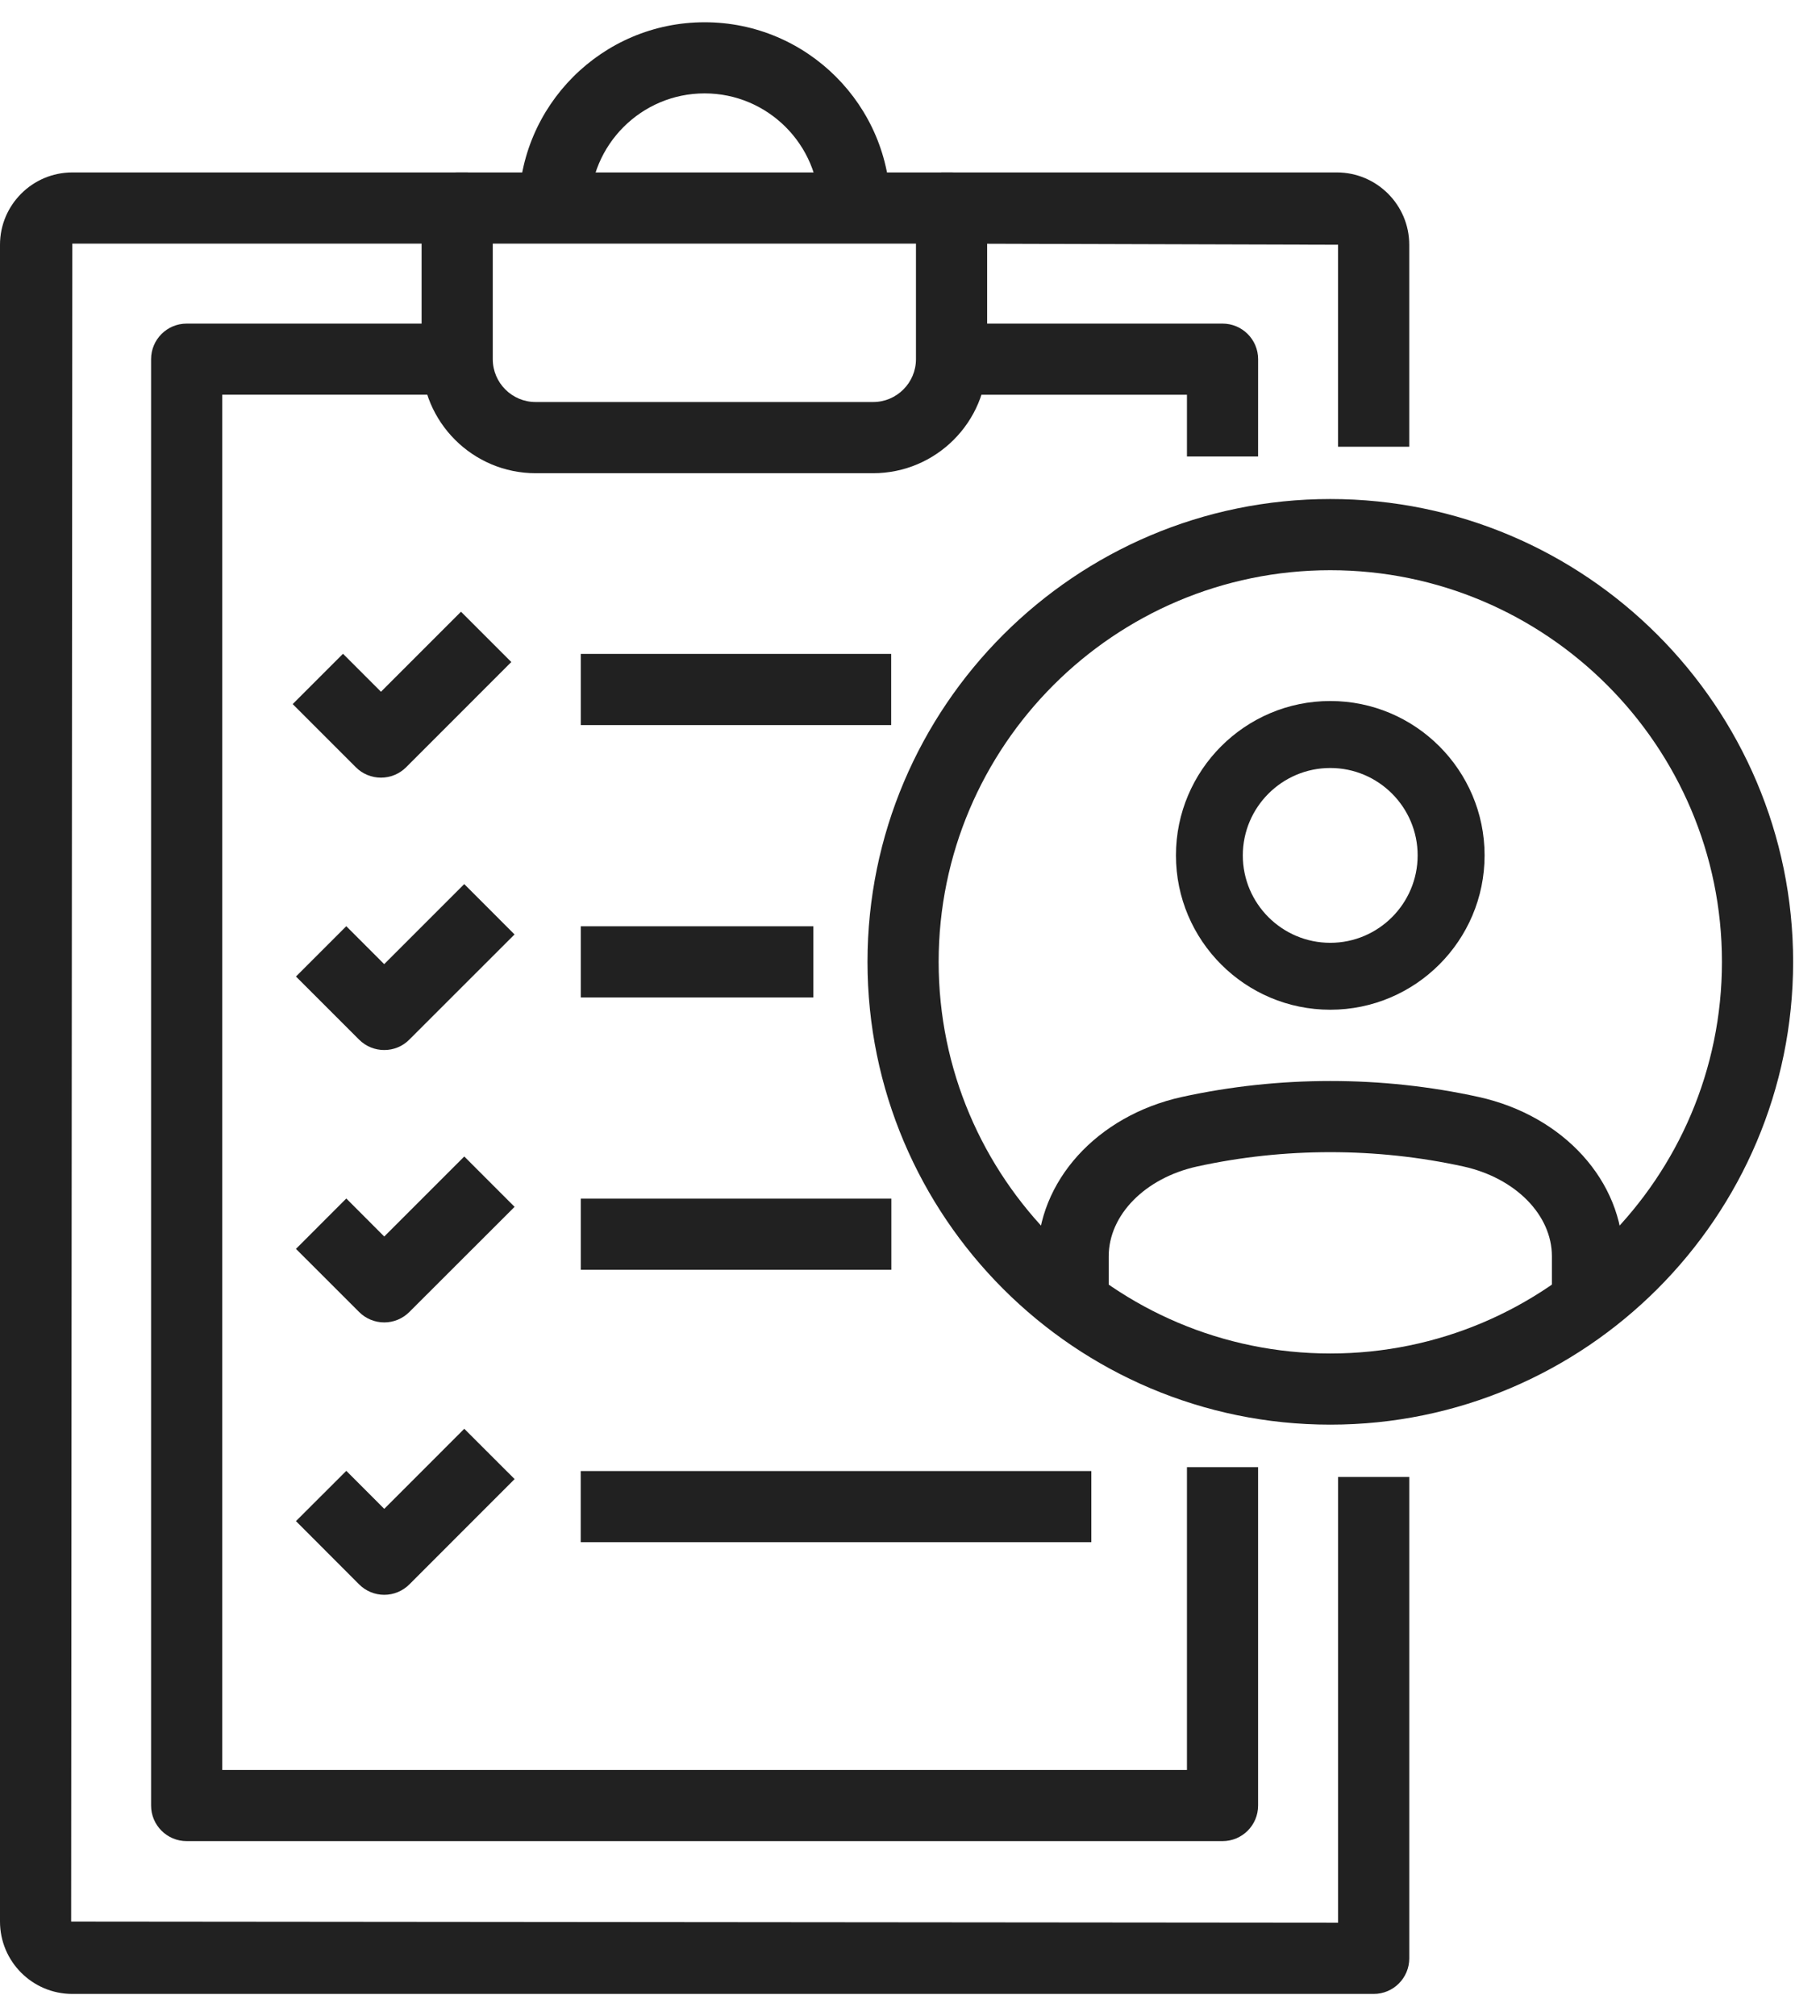 <svg width="65" height="72" viewBox="0 0 65 72" fill="none" xmlns="http://www.w3.org/2000/svg">
<path d="M57.965 46.628H55.425V44.864C55.425 43.388 54.126 42.069 52.266 41.657C49.156 40.975 45.864 40.975 42.753 41.657C40.896 42.067 39.597 43.388 39.597 44.864V46.628H37.057V44.864C37.057 42.186 39.174 39.846 42.206 39.175C45.675 38.415 49.343 38.412 52.812 39.175C55.848 39.846 57.965 42.187 57.965 44.864V46.628Z" fill="#212121"/>
<path d="M47.511 50.876C38.398 50.876 30.982 43.462 30.982 34.35C30.982 25.236 38.398 17.821 47.511 17.821C56.625 17.821 64.04 25.236 64.04 34.35C64.04 43.462 56.625 50.876 47.511 50.876ZM47.511 20.363C39.799 20.363 33.523 26.638 33.523 34.35C33.523 42.062 39.799 48.335 47.511 48.335C55.224 48.335 61.498 42.062 61.498 34.35C61.499 26.638 55.224 20.363 47.511 20.363Z" fill="#212121"/>
<path d="M47.51 36.059C50.549 36.059 53.021 33.587 53.021 30.546C53.021 27.508 50.549 25.034 47.51 25.034C44.47 25.034 41.998 27.506 41.998 30.546C41.998 33.587 44.47 36.059 47.51 36.059ZM47.51 27.426C49.23 27.426 50.63 28.825 50.63 30.547C50.63 32.269 49.23 33.669 47.51 33.669C45.788 33.669 44.386 32.269 44.386 30.547C44.388 28.825 45.788 27.426 47.51 27.426Z" fill="#212121"/>
<path d="M49.06 71.206H2.583C1.158 71.206 0 70.048 0 68.621V8.74C0 7.317 1.16 6.158 2.583 6.158H16.712V8.699H2.583L2.541 68.621L47.789 68.662V52.743H50.331V69.935C50.331 70.638 49.762 71.206 49.06 71.206Z" fill="#212121"/>
<path d="M50.33 15.953H47.788V8.74L33.615 8.699V6.158H47.745C49.17 6.158 50.33 7.317 50.33 8.74V15.953Z" fill="#212121"/>
<path d="M31.183 16.899H19.129C16.884 16.899 15.057 15.072 15.057 12.828V7.429C15.057 6.728 15.625 6.158 16.328 6.158H33.984C34.685 6.158 35.255 6.727 35.255 7.429V12.828C35.255 15.072 33.429 16.899 31.183 16.899ZM17.599 8.699V12.827C17.599 13.67 18.285 14.357 19.129 14.357H31.183C32.026 14.357 32.713 13.67 32.713 12.827V8.699H17.599Z" fill="#212121"/>
<path d="M43.662 65.749H6.667C5.966 65.749 5.396 65.18 5.396 64.479V12.827C5.396 12.125 5.965 11.556 6.667 11.556H16.33V14.096H7.938V63.207H42.391V52.396H44.932V64.478C44.933 65.18 44.364 65.749 43.662 65.749Z" fill="#212121"/>
<path d="M44.932 16.302H42.391V14.098H34.799V11.556H43.662C44.364 11.556 44.933 12.125 44.933 12.827L44.932 16.302Z" fill="#212121"/>
<path d="M31.8 7.429H29.259C29.259 5.171 27.422 3.335 25.164 3.335C22.906 3.335 21.07 5.171 21.07 7.429H18.529C18.529 3.77 21.506 0.795 25.164 0.795C28.823 0.793 31.8 3.77 31.8 7.429Z" fill="#212121"/>
<path d="M29.049 33.079H20.742V35.62H29.049V33.079Z" fill="#212121"/>
<path d="M13.723 37.498C13.398 37.498 13.073 37.375 12.824 37.126L10.57 34.873L12.367 33.076L13.721 34.431L16.58 31.572L18.376 33.37L14.619 37.125C14.373 37.375 14.048 37.498 13.723 37.498Z" fill="#212121"/>
<path d="M13.723 47.225C13.386 47.225 13.062 47.091 12.824 46.852L10.57 44.599L12.368 42.8L13.723 44.158L16.581 41.3L18.378 43.098L14.62 46.852C14.382 47.091 14.06 47.225 13.723 47.225Z" fill="#212121"/>
<path d="M13.723 56.953C13.386 56.953 13.062 56.818 12.824 56.579L10.57 54.321L12.368 52.526L13.723 53.883L16.581 51.024L18.379 52.82L14.622 56.579C14.383 56.818 14.06 56.953 13.723 56.953Z" fill="#212121"/>
<path d="M31.834 42.805H20.742V45.345H31.834V42.805Z" fill="#212121"/>
<path d="M31.828 23.352H20.742V25.894H31.828V23.352Z" fill="#212121"/>
<path d="M13.606 27.771C13.269 27.771 12.945 27.638 12.708 27.399L10.453 25.144L12.25 23.347L13.606 24.703L16.464 21.845L18.261 23.642L14.505 27.399C14.266 27.638 13.944 27.771 13.606 27.771Z" fill="#212121"/>
<path d="M38.976 52.533H20.74V55.074H38.976V52.533Z" fill="#212121"/>
</svg>
